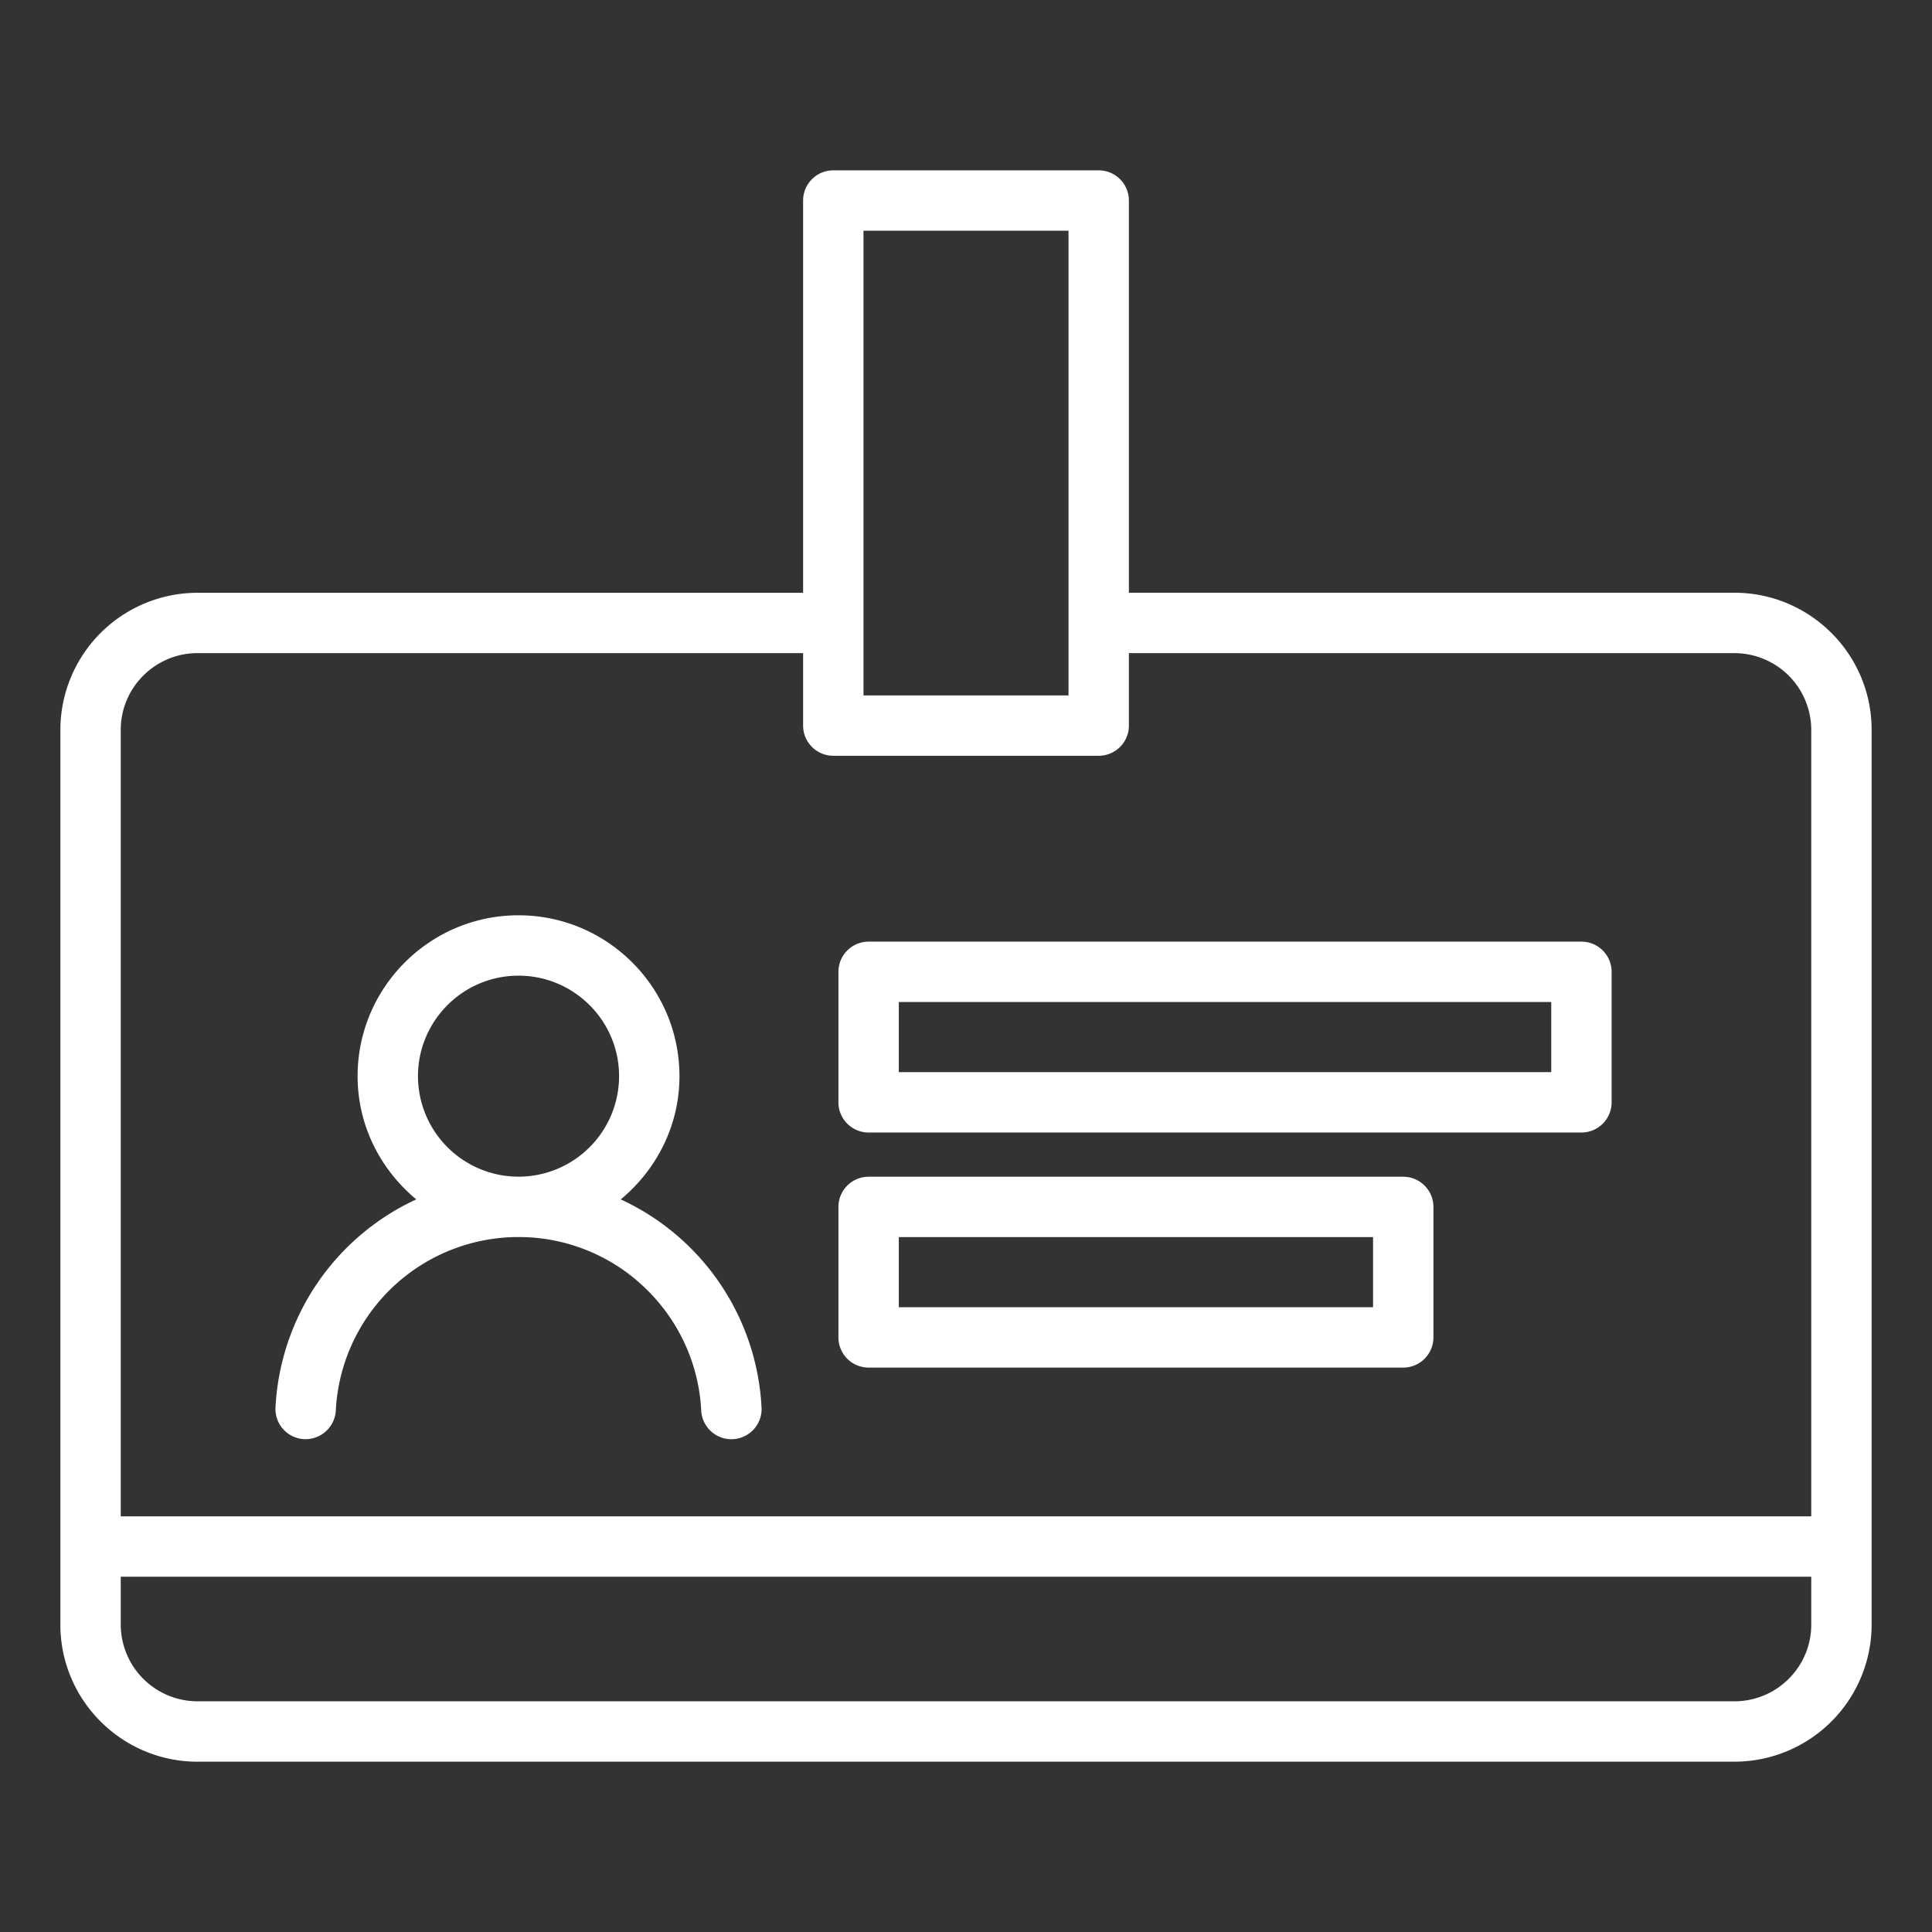 <svg xmlns="http://www.w3.org/2000/svg" version="1.1" xmlns:xlink="http://www.w3.org/1999/xlink" width="512" height="512" x="0" y="0" viewBox="0 0 64 64" style="enable-background:new 0 0 512 512" xml:space="preserve"><rect x="0" y="0" width="64" height="64" fill="#333333" stroke="none"/><g><path d="M6.546 58.358h50.908A4.547 4.547 0 0 0 62 53.82V24.175c0-2.503-2.04-4.54-4.546-4.54H37.396V6.643a1 1 0 0 0-1-1h-8.792a1 1 0 0 0-1 1v12.994H6.546A4.547 4.547 0 0 0 2 24.175v29.644c0 2.503 2.04 4.54 4.546 4.54zm50.908-2H6.546A2.546 2.546 0 0 1 4 53.82V52.23h56v1.59c0 1.4-1.143 2.538-2.546 2.538zM28.604 7.642h6.792v15.394h-6.792v-2.4zM6.546 21.636h20.058v2.4a1 1 0 0 0 1 1h8.792a1 1 0 0 0 1-1v-2.4h20.058A2.546 2.546 0 0 1 60 24.175V50.23H4V24.175c0-1.4 1.143-2.54 2.546-2.54z" fill="#ffffff" opacity="1" data-original="#ffffff"></path><path d="M10.074 47.674a1.006 1.006 0 0 0 1.05-.948 6.055 6.055 0 0 1 6.033-5.747l.02.002.02-.002a6.022 6.022 0 0 1 4.263 1.776 6.038 6.038 0 0 1 1.769 3.973 1 1 0 0 0 1.998-.105 8.042 8.042 0 0 0-4.663-6.891c1.177-.979 1.944-2.435 1.944-4.082 0-2.94-2.392-5.33-5.331-5.33s-5.331 2.39-5.331 5.33c0 1.647.766 3.103 1.943 4.081a8.048 8.048 0 0 0-4.663 6.894 1 1 0 0 0 .948 1.049zm3.772-12.024c0-1.837 1.494-3.33 3.33-3.33s3.332 1.493 3.332 3.33a3.333 3.333 0 0 1-3.312 3.329l-.02-.001-.019.001a3.334 3.334 0 0 1-3.311-3.33zM28.774 37.516h23.613a1 1 0 0 0 1-1v-4.323a1 1 0 0 0-1-1H28.774a1 1 0 0 0-1 1v4.323a1 1 0 0 0 1 1zm1-4.323h21.613v2.323H29.774zM28.774 45.303h17.71a1 1 0 0 0 1-1v-4.322a1 1 0 0 0-1-1h-17.71a1 1 0 0 0-1 1v4.322a1 1 0 0 0 1 1zm1-4.322h15.71v2.322h-15.71z" fill="#ffffff" opacity="1" data-original="#ffffff"></path></g></svg>